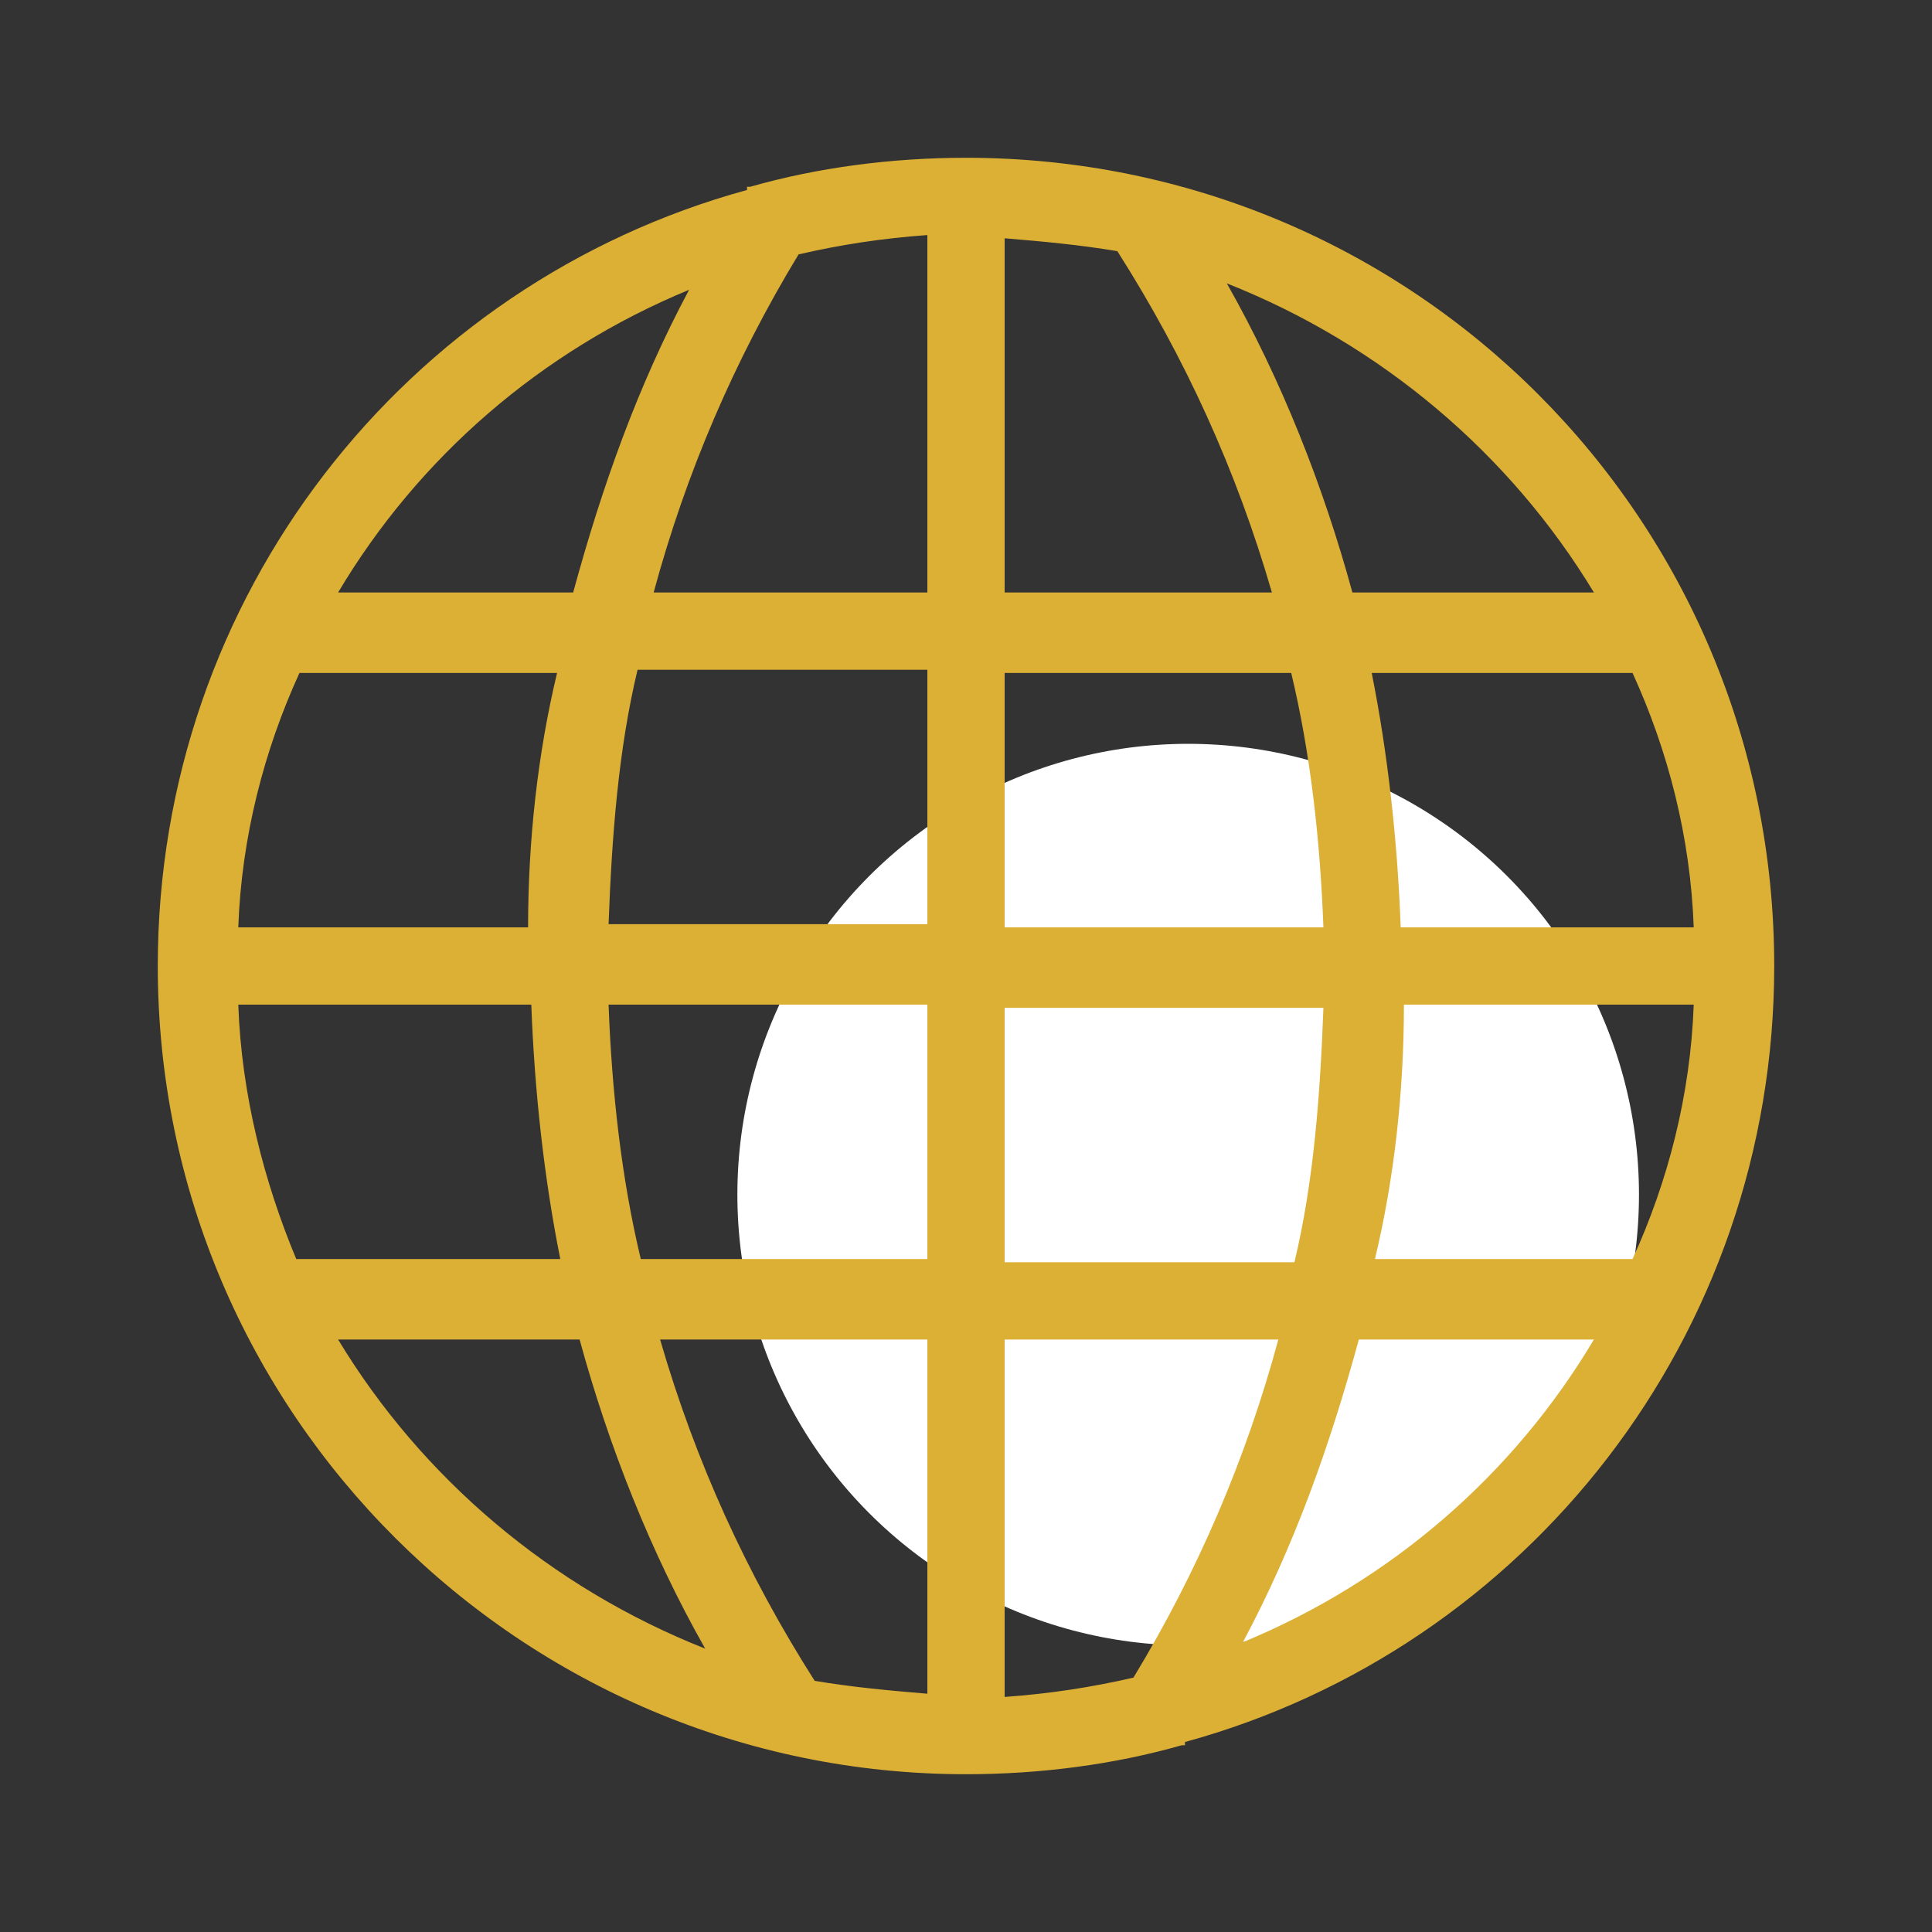 <?xml version="1.0" encoding="utf-8"?>
<!-- Generator: Adobe Illustrator 28.2.0, SVG Export Plug-In . SVG Version: 6.00 Build 0)  -->
<svg version="1.1" id="Layer_1" xmlns="http://www.w3.org/2000/svg" xmlns:xlink="http://www.w3.org/1999/xlink" x="0px" y="0px"
	 viewBox="0 0 60 60" style="enable-background:new 0 0 60 60;" xml:space="preserve">
<rect x="0" y="0" width="60" height="60" fill="#333333" stroke="none"/>
<style type="text/css">
	.st0{fill:#ffffff;}
	.st1{fill:#dcaf35;}
</style>
<circle class="st0" cx="36.9" cy="37.1" r="14"/>
<path class="st1" d="M55.1,30C55.1,16.1,43.9,4.9,30,4.9c-2.3,0-4.6,0.3-6.7,0.9l-0.1,0c0,0,0,0,0,0.1C12.6,8.8,4.9,18.5,4.9,30
	c0,13.9,11.3,25.1,25.1,25.1c2.3,0,4.6-0.3,6.7-0.9l0.1,0c0,0,0,0,0-0.1C47.4,51.2,55.1,41.5,55.1,30z M7.4,31.2h9.1
	c0.1,2.7,0.4,5.4,0.9,7.9H9.2C8.2,36.7,7.5,34,7.4,31.2z M52.6,28.8h-9.1c-0.1-2.7-0.4-5.4-0.9-7.9h8.1C51.8,23.3,52.5,26,52.6,28.8
	z M41.1,28.8h-9.9v-7.9h8.9C40.7,23.4,41,26.1,41.1,28.8z M31.2,18.4v-11c1.2,0.1,2.3,0.2,3.5,0.4c2.1,3.3,3.7,6.8,4.8,10.6H31.2z
	 M28.8,18.4h-8.5c1-3.7,2.5-7.2,4.5-10.5c1.3-0.3,2.6-0.5,4-0.6V18.4z M28.8,20.8v7.9h-9.9c0.1-2.7,0.3-5.4,0.9-7.9H28.8z
	 M16.4,28.8h-9c0.1-2.8,0.8-5.5,1.9-7.9h8C16.7,23.4,16.4,26.1,16.4,28.8z M18.9,31.2h9.9v7.9h-8.9C19.3,36.6,19,33.9,18.9,31.2z
	 M28.8,41.6v11c-1.2-0.1-2.3-0.2-3.5-0.4c-2.1-3.3-3.7-6.8-4.8-10.6C20.5,41.6,28.8,41.6,28.8,41.6z M31.2,41.6h8.5
	c-1,3.7-2.5,7.2-4.5,10.5c-1.3,0.3-2.6,0.5-4,0.6L31.2,41.6L31.2,41.6z M31.2,39.2v-7.9h9.9c-0.1,2.7-0.3,5.4-0.9,7.9H31.2z
	 M43.6,31.2h9c-0.1,2.8-0.8,5.5-1.9,7.9h-8C43.3,36.6,43.6,33.9,43.6,31.2z M49.5,18.4H42c-0.9-3.3-2.2-6.6-3.9-9.6
	C42.9,10.7,46.9,14.1,49.5,18.4z M21.4,9c-1.6,3-2.7,6.1-3.6,9.4h-7.3C13,14.2,16.8,10.9,21.4,9z M10.5,41.6H18
	c0.9,3.3,2.2,6.6,3.9,9.6C17.1,49.3,13.1,45.9,10.5,41.6z M38.6,51c1.6-3,2.7-6.1,3.6-9.4h7.3C47,45.8,43.2,49.1,38.6,51z"/>
</svg>

